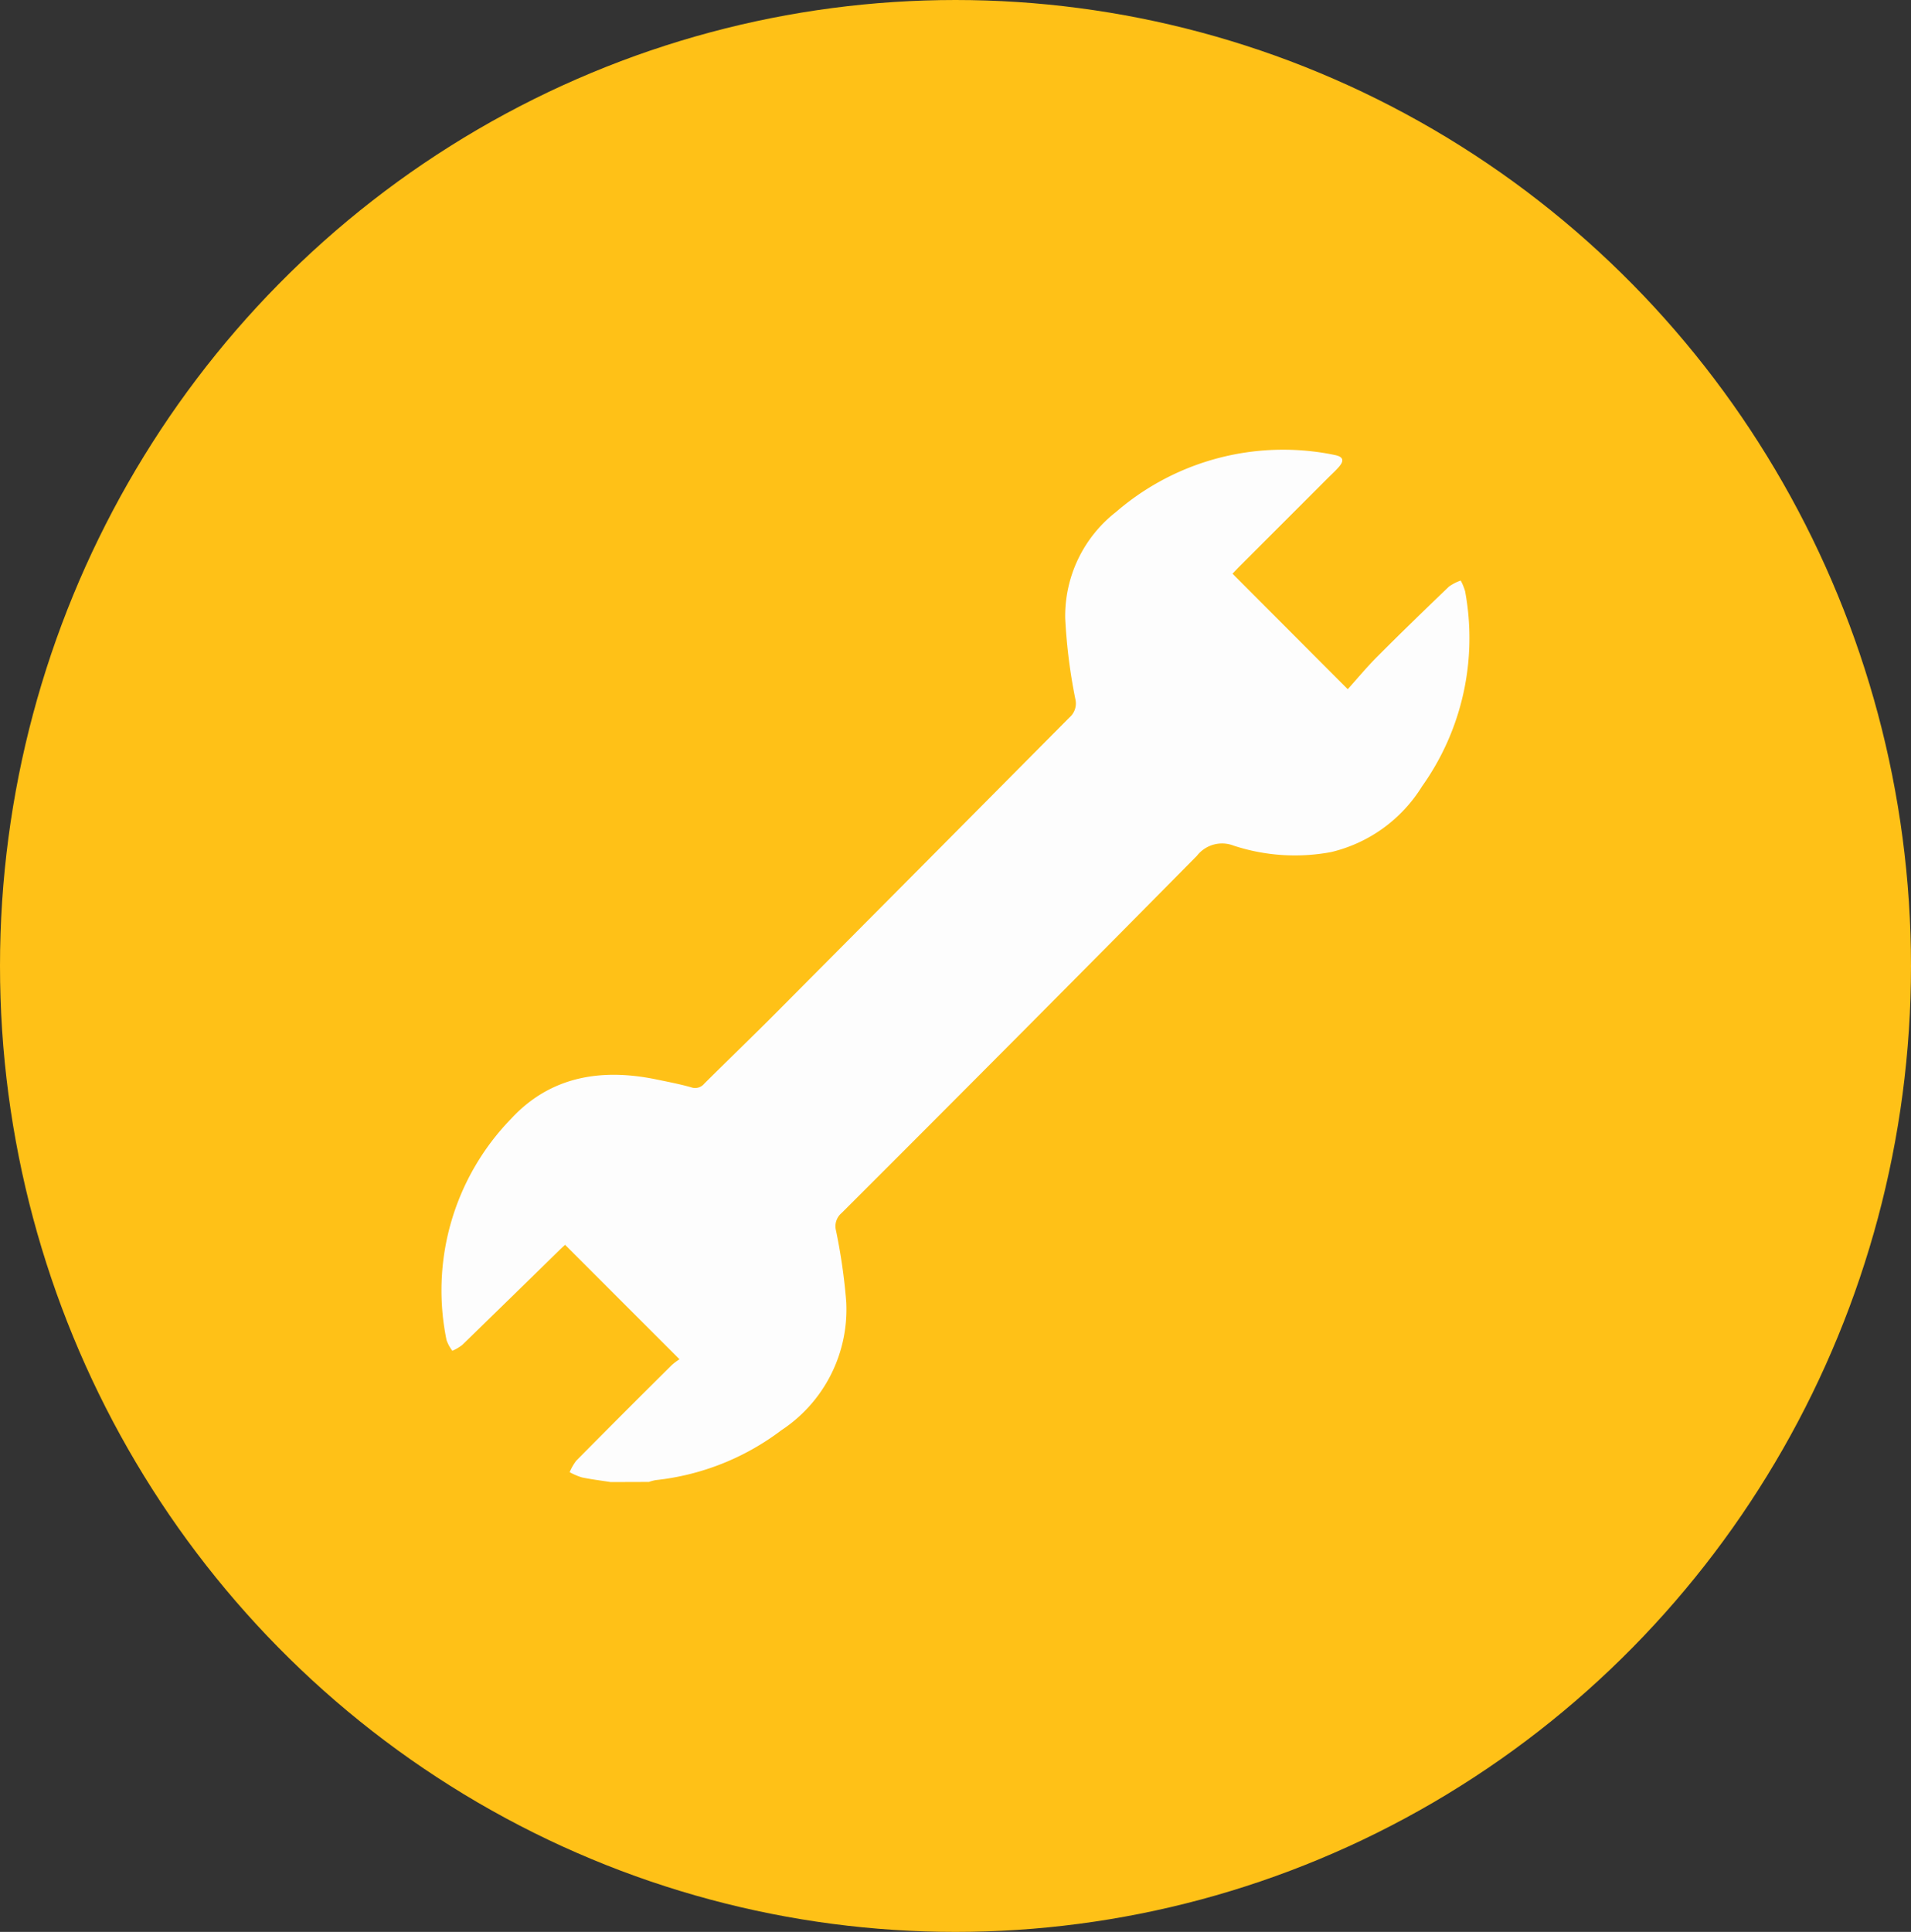 <svg xmlns="http://www.w3.org/2000/svg" xmlns:xlink="http://www.w3.org/1999/xlink" width="93" height="94" viewBox="0 0 93 94">
  <rect x="0" y="0" width="93" height="94" fill="#333333" stroke="none"/>
  <defs>
    <clipPath id="clip-path">
      <rect id="Rechteck_9" data-name="Rechteck 9" width="50" height="50.224" fill="#fdfdfd"/>
    </clipPath>
  </defs>
  <g id="Gruppe_54" data-name="Gruppe 54" transform="translate(-200 -2372)">
    <ellipse id="Ellipse_1" data-name="Ellipse 1" cx="46.5" cy="47" rx="46.5" ry="47" transform="translate(200 2372)" fill="#ffc117"/>
    <g id="Gruppe_21" data-name="Gruppe 21" transform="translate(221.5 2393.888)">
      <g id="Gruppe_20" data-name="Gruppe 20" clip-path="url(#clip-path)">
        <path id="Pfad_7" data-name="Pfad 7" d="M8.216,50.224c-.466-.073-.935-.13-1.4-.227a3.169,3.169,0,0,1-.594-.254,2.509,2.509,0,0,1,.321-.557q2.311-2.337,4.646-4.652a2.929,2.929,0,0,1,.379-.285L6,38.68c-.049.046-.179.163-.3.284q-2.351,2.3-4.706,4.591a2.352,2.352,0,0,1-.479.283,1.9,1.9,0,0,1-.283-.518A11.984,11.984,0,0,1,3.372,32.548c1.919-2.074,4.4-2.469,7.087-1.911.559.116,1.122.223,1.671.378a.574.574,0,0,0,.644-.176c1.123-1.12,2.269-2.217,3.388-3.342q7.2-7.236,14.386-14.478a.9.9,0,0,0,.283-.9,26.534,26.534,0,0,1-.492-3.925A6.419,6.419,0,0,1,32.81,3.024,12.435,12.435,0,0,1,42.367.075a11.043,11.043,0,0,1,1.112.181c.391.082.448.266.18.573-.172.2-.367.373-.552.558l-4.3,4.3c-.126.126-.245.257-.325.34l5.607,5.619c.465-.516.933-1.083,1.451-1.6,1.144-1.146,2.307-2.273,3.476-3.393a2.245,2.245,0,0,1,.57-.293,2.537,2.537,0,0,1,.214.52,12.437,12.437,0,0,1-2.1,9.5,7.142,7.142,0,0,1-4.421,3.191,9.576,9.576,0,0,1-4.748-.315,1.547,1.547,0,0,0-1.776.489q-8.62,8.726-17.3,17.391a.836.836,0,0,0-.271.849,27.8,27.8,0,0,1,.5,3.485,7.038,7.038,0,0,1-3.16,6.234,12.3,12.3,0,0,1-6.117,2.426,2.192,2.192,0,0,0-.327.088Z" transform="translate(0 0)" fill="#fdfdfd"/>
      </g>
    </g>
  </g>
</svg>

